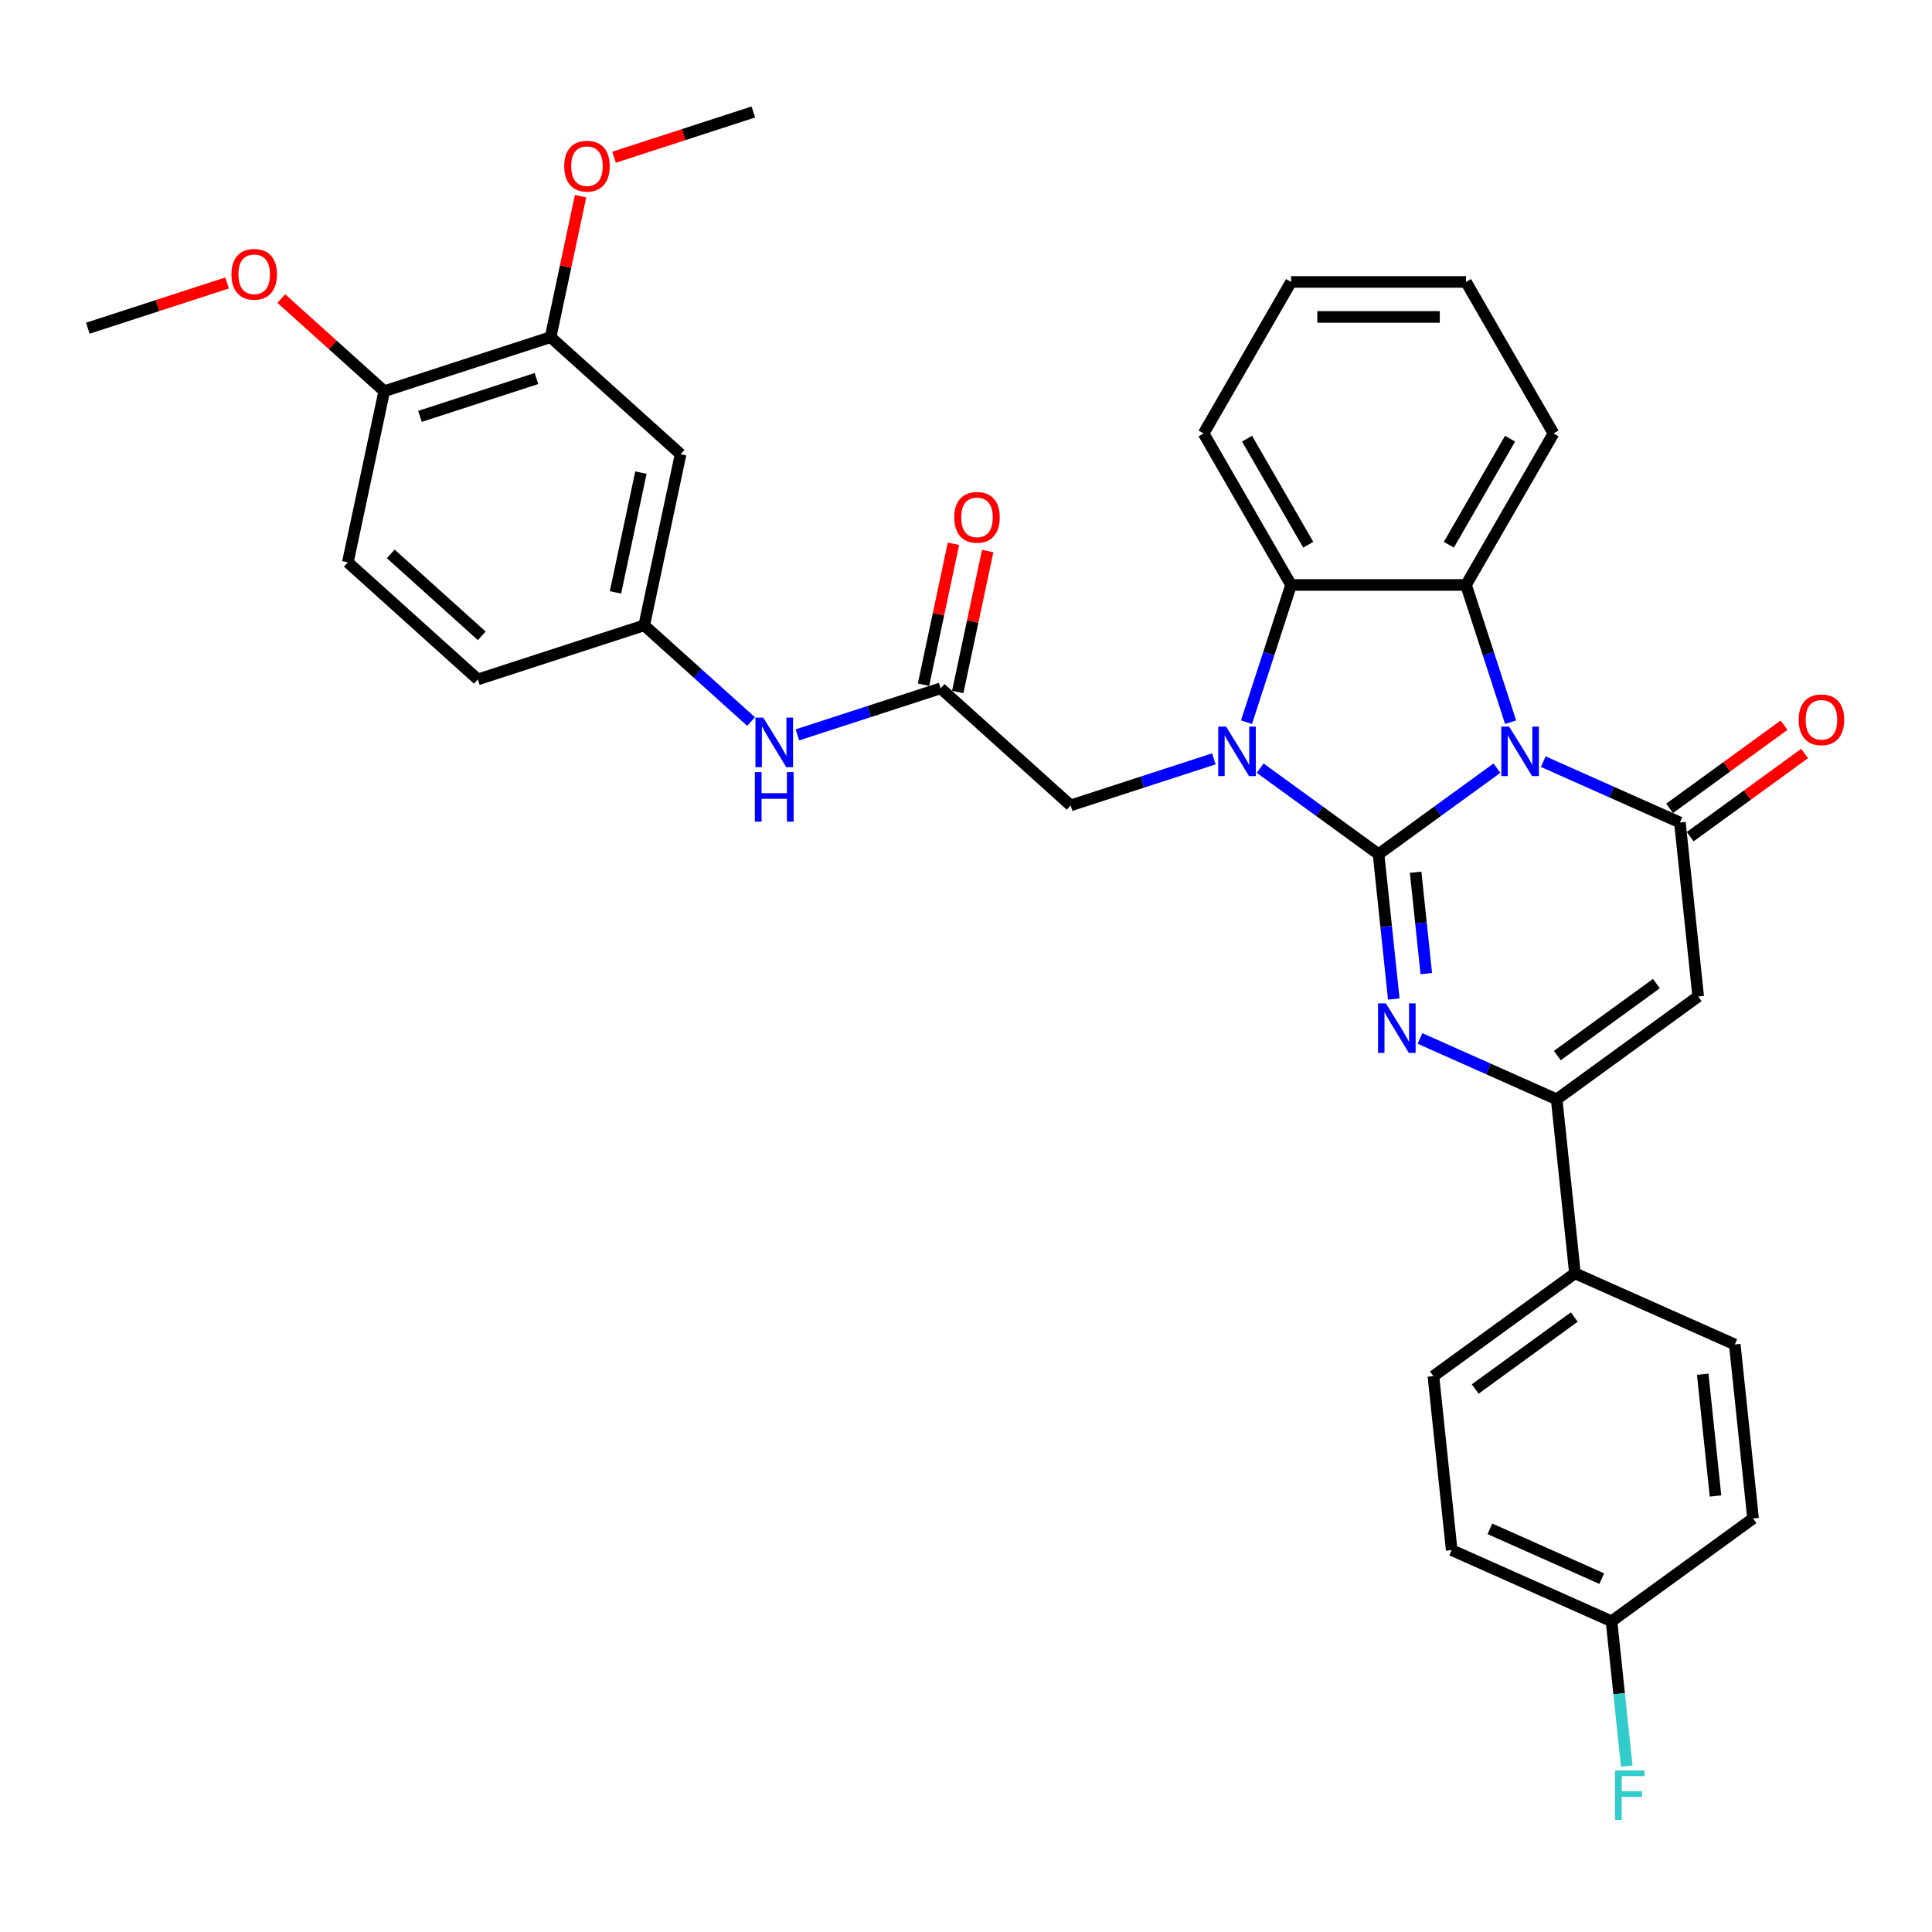<?xml version='1.0' encoding='iso-8859-1'?>
<svg version='1.1' baseProfile='full'
              xmlns='http://www.w3.org/2000/svg'
                      xmlns:rdkit='http://www.rdkit.org/xml'
                      xmlns:xlink='http://www.w3.org/1999/xlink'
                  xml:space='preserve'
width='1000px' height='1000px' viewBox='0 0 1000 1000'>
<!-- END OF HEADER -->
<rect style='opacity:1.0;fill:#FFFFFF;stroke:none' width='1000' height='1000' x='0' y='0'> </rect>
<path class='bond-0' d='M 713.535,442.115 L 744.17,419.858' style='fill:none;fill-rule:evenodd;stroke:#000000;stroke-width:6px;stroke-linecap:butt;stroke-linejoin:miter;stroke-opacity:1' />
<path class='bond-0' d='M 744.17,419.858 L 774.804,397.601' style='fill:none;fill-rule:evenodd;stroke:#0000FF;stroke-width:6px;stroke-linecap:butt;stroke-linejoin:miter;stroke-opacity:1' />
<path class='bond-1' d='M 713.535,442.115 L 682.901,419.858' style='fill:none;fill-rule:evenodd;stroke:#000000;stroke-width:6px;stroke-linecap:butt;stroke-linejoin:miter;stroke-opacity:1' />
<path class='bond-1' d='M 682.901,419.858 L 652.267,397.601' style='fill:none;fill-rule:evenodd;stroke:#0000FF;stroke-width:6px;stroke-linecap:butt;stroke-linejoin:miter;stroke-opacity:1' />
<path class='bond-2' d='M 713.535,442.115 L 717.475,479.6' style='fill:none;fill-rule:evenodd;stroke:#000000;stroke-width:6px;stroke-linecap:butt;stroke-linejoin:miter;stroke-opacity:1' />
<path class='bond-2' d='M 717.475,479.6 L 721.415,517.085' style='fill:none;fill-rule:evenodd;stroke:#0000FF;stroke-width:6px;stroke-linecap:butt;stroke-linejoin:miter;stroke-opacity:1' />
<path class='bond-2' d='M 732.728,451.468 L 735.486,477.707' style='fill:none;fill-rule:evenodd;stroke:#000000;stroke-width:6px;stroke-linecap:butt;stroke-linejoin:miter;stroke-opacity:1' />
<path class='bond-2' d='M 735.486,477.707 L 738.244,503.946' style='fill:none;fill-rule:evenodd;stroke:#0000FF;stroke-width:6px;stroke-linecap:butt;stroke-linejoin:miter;stroke-opacity:1' />
<path class='bond-3' d='M 798.782,394.228 L 834.149,409.975' style='fill:none;fill-rule:evenodd;stroke:#0000FF;stroke-width:6px;stroke-linecap:butt;stroke-linejoin:miter;stroke-opacity:1' />
<path class='bond-3' d='M 834.149,409.975 L 869.516,425.721' style='fill:none;fill-rule:evenodd;stroke:#000000;stroke-width:6px;stroke-linecap:butt;stroke-linejoin:miter;stroke-opacity:1' />
<path class='bond-5' d='M 781.891,373.805 L 770.351,338.288' style='fill:none;fill-rule:evenodd;stroke:#0000FF;stroke-width:6px;stroke-linecap:butt;stroke-linejoin:miter;stroke-opacity:1' />
<path class='bond-5' d='M 770.351,338.288 L 758.811,302.771' style='fill:none;fill-rule:evenodd;stroke:#000000;stroke-width:6px;stroke-linecap:butt;stroke-linejoin:miter;stroke-opacity:1' />
<path class='bond-7' d='M 645.179,373.805 L 656.72,338.288' style='fill:none;fill-rule:evenodd;stroke:#0000FF;stroke-width:6px;stroke-linecap:butt;stroke-linejoin:miter;stroke-opacity:1' />
<path class='bond-7' d='M 656.72,338.288 L 668.26,302.771' style='fill:none;fill-rule:evenodd;stroke:#000000;stroke-width:6px;stroke-linecap:butt;stroke-linejoin:miter;stroke-opacity:1' />
<path class='bond-8' d='M 628.289,392.786 L 591.223,404.829' style='fill:none;fill-rule:evenodd;stroke:#0000FF;stroke-width:6px;stroke-linecap:butt;stroke-linejoin:miter;stroke-opacity:1' />
<path class='bond-8' d='M 591.223,404.829 L 554.158,416.872' style='fill:none;fill-rule:evenodd;stroke:#000000;stroke-width:6px;stroke-linecap:butt;stroke-linejoin:miter;stroke-opacity:1' />
<path class='bond-6' d='M 734.99,537.509 L 770.357,553.255' style='fill:none;fill-rule:evenodd;stroke:#0000FF;stroke-width:6px;stroke-linecap:butt;stroke-linejoin:miter;stroke-opacity:1' />
<path class='bond-6' d='M 770.357,553.255 L 805.724,569.001' style='fill:none;fill-rule:evenodd;stroke:#000000;stroke-width:6px;stroke-linecap:butt;stroke-linejoin:miter;stroke-opacity:1' />
<path class='bond-14' d='M 874.839,433.047 L 904.45,411.533' style='fill:none;fill-rule:evenodd;stroke:#000000;stroke-width:6px;stroke-linecap:butt;stroke-linejoin:miter;stroke-opacity:1' />
<path class='bond-14' d='M 904.45,411.533 L 934.061,390.019' style='fill:none;fill-rule:evenodd;stroke:#FF0000;stroke-width:6px;stroke-linecap:butt;stroke-linejoin:miter;stroke-opacity:1' />
<path class='bond-14' d='M 864.194,418.395 L 893.805,396.882' style='fill:none;fill-rule:evenodd;stroke:#000000;stroke-width:6px;stroke-linecap:butt;stroke-linejoin:miter;stroke-opacity:1' />
<path class='bond-14' d='M 893.805,396.882 L 923.416,375.368' style='fill:none;fill-rule:evenodd;stroke:#FF0000;stroke-width:6px;stroke-linecap:butt;stroke-linejoin:miter;stroke-opacity:1' />
<path class='bond-35' d='M 869.516,425.721 L 878.981,515.777' style='fill:none;fill-rule:evenodd;stroke:#000000;stroke-width:6px;stroke-linecap:butt;stroke-linejoin:miter;stroke-opacity:1' />
<path class='bond-4' d='M 878.981,515.777 L 805.724,569.001' style='fill:none;fill-rule:evenodd;stroke:#000000;stroke-width:6px;stroke-linecap:butt;stroke-linejoin:miter;stroke-opacity:1' />
<path class='bond-4' d='M 857.348,509.109 L 806.067,546.366' style='fill:none;fill-rule:evenodd;stroke:#000000;stroke-width:6px;stroke-linecap:butt;stroke-linejoin:miter;stroke-opacity:1' />
<path class='bond-23' d='M 758.811,302.771 L 804.087,224.351' style='fill:none;fill-rule:evenodd;stroke:#000000;stroke-width:6px;stroke-linecap:butt;stroke-linejoin:miter;stroke-opacity:1' />
<path class='bond-23' d='M 749.919,281.953 L 781.612,227.059' style='fill:none;fill-rule:evenodd;stroke:#000000;stroke-width:6px;stroke-linecap:butt;stroke-linejoin:miter;stroke-opacity:1' />
<path class='bond-34' d='M 758.811,302.771 L 668.26,302.771' style='fill:none;fill-rule:evenodd;stroke:#000000;stroke-width:6px;stroke-linecap:butt;stroke-linejoin:miter;stroke-opacity:1' />
<path class='bond-11' d='M 805.724,569.001 L 815.189,659.057' style='fill:none;fill-rule:evenodd;stroke:#000000;stroke-width:6px;stroke-linecap:butt;stroke-linejoin:miter;stroke-opacity:1' />
<path class='bond-28' d='M 668.26,302.771 L 622.984,224.351' style='fill:none;fill-rule:evenodd;stroke:#000000;stroke-width:6px;stroke-linecap:butt;stroke-linejoin:miter;stroke-opacity:1' />
<path class='bond-28' d='M 677.152,281.953 L 645.459,227.059' style='fill:none;fill-rule:evenodd;stroke:#000000;stroke-width:6px;stroke-linecap:butt;stroke-linejoin:miter;stroke-opacity:1' />
<path class='bond-9' d='M 554.158,416.872 L 486.865,356.282' style='fill:none;fill-rule:evenodd;stroke:#000000;stroke-width:6px;stroke-linecap:butt;stroke-linejoin:miter;stroke-opacity:1' />
<path class='bond-13' d='M 486.865,356.282 L 449.8,368.325' style='fill:none;fill-rule:evenodd;stroke:#000000;stroke-width:6px;stroke-linecap:butt;stroke-linejoin:miter;stroke-opacity:1' />
<path class='bond-13' d='M 449.8,368.325 L 412.735,380.368' style='fill:none;fill-rule:evenodd;stroke:#0000FF;stroke-width:6px;stroke-linecap:butt;stroke-linejoin:miter;stroke-opacity:1' />
<path class='bond-17' d='M 495.723,358.164 L 503.475,321.693' style='fill:none;fill-rule:evenodd;stroke:#000000;stroke-width:6px;stroke-linecap:butt;stroke-linejoin:miter;stroke-opacity:1' />
<path class='bond-17' d='M 503.475,321.693 L 511.227,285.221' style='fill:none;fill-rule:evenodd;stroke:#FF0000;stroke-width:6px;stroke-linecap:butt;stroke-linejoin:miter;stroke-opacity:1' />
<path class='bond-17' d='M 478.008,354.399 L 485.76,317.927' style='fill:none;fill-rule:evenodd;stroke:#000000;stroke-width:6px;stroke-linecap:butt;stroke-linejoin:miter;stroke-opacity:1' />
<path class='bond-17' d='M 485.76,317.927 L 493.513,281.455' style='fill:none;fill-rule:evenodd;stroke:#FF0000;stroke-width:6px;stroke-linecap:butt;stroke-linejoin:miter;stroke-opacity:1' />
<path class='bond-10' d='M 352.279,235.1 L 333.453,323.673' style='fill:none;fill-rule:evenodd;stroke:#000000;stroke-width:6px;stroke-linecap:butt;stroke-linejoin:miter;stroke-opacity:1' />
<path class='bond-10' d='M 331.741,244.621 L 318.562,306.622' style='fill:none;fill-rule:evenodd;stroke:#000000;stroke-width:6px;stroke-linecap:butt;stroke-linejoin:miter;stroke-opacity:1' />
<path class='bond-12' d='M 352.279,235.1 L 284.987,174.509' style='fill:none;fill-rule:evenodd;stroke:#000000;stroke-width:6px;stroke-linecap:butt;stroke-linejoin:miter;stroke-opacity:1' />
<path class='bond-18' d='M 815.189,659.057 L 741.931,712.282' style='fill:none;fill-rule:evenodd;stroke:#000000;stroke-width:6px;stroke-linecap:butt;stroke-linejoin:miter;stroke-opacity:1' />
<path class='bond-18' d='M 814.845,681.692 L 763.565,718.95' style='fill:none;fill-rule:evenodd;stroke:#000000;stroke-width:6px;stroke-linecap:butt;stroke-linejoin:miter;stroke-opacity:1' />
<path class='bond-19' d='M 815.189,659.057 L 897.912,695.887' style='fill:none;fill-rule:evenodd;stroke:#000000;stroke-width:6px;stroke-linecap:butt;stroke-linejoin:miter;stroke-opacity:1' />
<path class='bond-24' d='M 284.987,174.509 L 292.739,138.038' style='fill:none;fill-rule:evenodd;stroke:#000000;stroke-width:6px;stroke-linecap:butt;stroke-linejoin:miter;stroke-opacity:1' />
<path class='bond-24' d='M 292.739,138.038 L 300.491,101.566' style='fill:none;fill-rule:evenodd;stroke:#FF0000;stroke-width:6px;stroke-linecap:butt;stroke-linejoin:miter;stroke-opacity:1' />
<path class='bond-38' d='M 284.987,174.509 L 198.867,202.491' style='fill:none;fill-rule:evenodd;stroke:#000000;stroke-width:6px;stroke-linecap:butt;stroke-linejoin:miter;stroke-opacity:1' />
<path class='bond-38' d='M 277.665,195.931 L 217.381,215.518' style='fill:none;fill-rule:evenodd;stroke:#000000;stroke-width:6px;stroke-linecap:butt;stroke-linejoin:miter;stroke-opacity:1' />
<path class='bond-15' d='M 388.757,373.469 L 361.105,348.571' style='fill:none;fill-rule:evenodd;stroke:#0000FF;stroke-width:6px;stroke-linecap:butt;stroke-linejoin:miter;stroke-opacity:1' />
<path class='bond-15' d='M 361.105,348.571 L 333.453,323.673' style='fill:none;fill-rule:evenodd;stroke:#000000;stroke-width:6px;stroke-linecap:butt;stroke-linejoin:miter;stroke-opacity:1' />
<path class='bond-21' d='M 333.453,323.673 L 247.333,351.655' style='fill:none;fill-rule:evenodd;stroke:#000000;stroke-width:6px;stroke-linecap:butt;stroke-linejoin:miter;stroke-opacity:1' />
<path class='bond-16' d='M 198.867,202.491 L 180.04,291.064' style='fill:none;fill-rule:evenodd;stroke:#000000;stroke-width:6px;stroke-linecap:butt;stroke-linejoin:miter;stroke-opacity:1' />
<path class='bond-29' d='M 198.867,202.491 L 172.238,178.515' style='fill:none;fill-rule:evenodd;stroke:#000000;stroke-width:6px;stroke-linecap:butt;stroke-linejoin:miter;stroke-opacity:1' />
<path class='bond-29' d='M 172.238,178.515 L 145.61,154.538' style='fill:none;fill-rule:evenodd;stroke:#FF0000;stroke-width:6px;stroke-linecap:butt;stroke-linejoin:miter;stroke-opacity:1' />
<path class='bond-25' d='M 741.931,712.282 L 751.396,802.337' style='fill:none;fill-rule:evenodd;stroke:#000000;stroke-width:6px;stroke-linecap:butt;stroke-linejoin:miter;stroke-opacity:1' />
<path class='bond-26' d='M 897.912,695.887 L 907.377,785.943' style='fill:none;fill-rule:evenodd;stroke:#000000;stroke-width:6px;stroke-linecap:butt;stroke-linejoin:miter;stroke-opacity:1' />
<path class='bond-26' d='M 881.32,711.289 L 887.946,774.328' style='fill:none;fill-rule:evenodd;stroke:#000000;stroke-width:6px;stroke-linecap:butt;stroke-linejoin:miter;stroke-opacity:1' />
<path class='bond-20' d='M 180.04,291.064 L 247.333,351.655' style='fill:none;fill-rule:evenodd;stroke:#000000;stroke-width:6px;stroke-linecap:butt;stroke-linejoin:miter;stroke-opacity:1' />
<path class='bond-20' d='M 202.252,286.694 L 249.357,329.108' style='fill:none;fill-rule:evenodd;stroke:#000000;stroke-width:6px;stroke-linecap:butt;stroke-linejoin:miter;stroke-opacity:1' />
<path class='bond-22' d='M 834.119,839.168 L 907.377,785.943' style='fill:none;fill-rule:evenodd;stroke:#000000;stroke-width:6px;stroke-linecap:butt;stroke-linejoin:miter;stroke-opacity:1' />
<path class='bond-27' d='M 834.119,839.168 L 838.059,876.653' style='fill:none;fill-rule:evenodd;stroke:#000000;stroke-width:6px;stroke-linecap:butt;stroke-linejoin:miter;stroke-opacity:1' />
<path class='bond-27' d='M 838.059,876.653 L 841.999,914.137' style='fill:none;fill-rule:evenodd;stroke:#33CCCC;stroke-width:6px;stroke-linecap:butt;stroke-linejoin:miter;stroke-opacity:1' />
<path class='bond-37' d='M 834.119,839.168 L 751.396,802.337' style='fill:none;fill-rule:evenodd;stroke:#000000;stroke-width:6px;stroke-linecap:butt;stroke-linejoin:miter;stroke-opacity:1' />
<path class='bond-37' d='M 829.077,817.099 L 771.171,791.317' style='fill:none;fill-rule:evenodd;stroke:#000000;stroke-width:6px;stroke-linecap:butt;stroke-linejoin:miter;stroke-opacity:1' />
<path class='bond-32' d='M 804.087,224.351 L 758.811,145.931' style='fill:none;fill-rule:evenodd;stroke:#000000;stroke-width:6px;stroke-linecap:butt;stroke-linejoin:miter;stroke-opacity:1' />
<path class='bond-30' d='M 317.849,81.376 L 353.891,69.665' style='fill:none;fill-rule:evenodd;stroke:#FF0000;stroke-width:6px;stroke-linecap:butt;stroke-linejoin:miter;stroke-opacity:1' />
<path class='bond-30' d='M 353.891,69.665 L 389.933,57.955' style='fill:none;fill-rule:evenodd;stroke:#000000;stroke-width:6px;stroke-linecap:butt;stroke-linejoin:miter;stroke-opacity:1' />
<path class='bond-33' d='M 622.984,224.351 L 668.26,145.931' style='fill:none;fill-rule:evenodd;stroke:#000000;stroke-width:6px;stroke-linecap:butt;stroke-linejoin:miter;stroke-opacity:1' />
<path class='bond-31' d='M 117.539,146.461 L 81.497,158.172' style='fill:none;fill-rule:evenodd;stroke:#FF0000;stroke-width:6px;stroke-linecap:butt;stroke-linejoin:miter;stroke-opacity:1' />
<path class='bond-31' d='M 81.497,158.172 L 45.455,169.882' style='fill:none;fill-rule:evenodd;stroke:#000000;stroke-width:6px;stroke-linecap:butt;stroke-linejoin:miter;stroke-opacity:1' />
<path class='bond-36' d='M 758.811,145.931 L 668.26,145.931' style='fill:none;fill-rule:evenodd;stroke:#000000;stroke-width:6px;stroke-linecap:butt;stroke-linejoin:miter;stroke-opacity:1' />
<path class='bond-36' d='M 745.228,164.041 L 681.842,164.041' style='fill:none;fill-rule:evenodd;stroke:#000000;stroke-width:6px;stroke-linecap:butt;stroke-linejoin:miter;stroke-opacity:1' />
<path  class='atom-1' d='M 781.125 376.068
L 789.528 389.651
Q 790.361 390.991, 791.701 393.418
Q 793.041 395.845, 793.114 395.99
L 793.114 376.068
L 796.518 376.068
L 796.518 401.713
L 793.005 401.713
L 783.986 386.862
Q 782.936 385.124, 781.813 383.131
Q 780.726 381.139, 780.4 380.524
L 780.4 401.713
L 777.068 401.713
L 777.068 376.068
L 781.125 376.068
' fill='#0000FF'/>
<path  class='atom-2' d='M 634.609 376.068
L 643.012 389.651
Q 643.845 390.991, 645.186 393.418
Q 646.526 395.845, 646.598 395.99
L 646.598 376.068
L 650.003 376.068
L 650.003 401.713
L 646.49 401.713
L 637.471 386.862
Q 636.42 385.124, 635.297 383.131
Q 634.211 381.139, 633.885 380.524
L 633.885 401.713
L 630.553 401.713
L 630.553 376.068
L 634.609 376.068
' fill='#0000FF'/>
<path  class='atom-3' d='M 717.332 519.349
L 725.735 532.931
Q 726.568 534.272, 727.909 536.698
Q 729.249 539.125, 729.321 539.27
L 729.321 519.349
L 732.726 519.349
L 732.726 544.993
L 729.212 544.993
L 720.194 530.142
Q 719.143 528.404, 718.02 526.412
Q 716.934 524.42, 716.608 523.804
L 716.608 544.993
L 713.275 544.993
L 713.275 519.349
L 717.332 519.349
' fill='#0000FF'/>
<path  class='atom-14' d='M 395.077 371.442
L 403.48 385.024
Q 404.313 386.364, 405.654 388.791
Q 406.994 391.218, 407.066 391.363
L 407.066 371.442
L 410.471 371.442
L 410.471 397.086
L 406.957 397.086
L 397.939 382.235
Q 396.888 380.497, 395.765 378.505
Q 394.679 376.512, 394.353 375.897
L 394.353 397.086
L 391.02 397.086
L 391.02 371.442
L 395.077 371.442
' fill='#0000FF'/>
<path  class='atom-14' d='M 390.713 399.65
L 394.19 399.65
L 394.19 410.553
L 407.302 410.553
L 407.302 399.65
L 410.779 399.65
L 410.779 425.294
L 407.302 425.294
L 407.302 413.45
L 394.19 413.45
L 394.19 425.294
L 390.713 425.294
L 390.713 399.65
' fill='#0000FF'/>
<path  class='atom-15' d='M 931.002 372.569
Q 931.002 366.411, 934.045 362.97
Q 937.087 359.529, 942.774 359.529
Q 948.46 359.529, 951.503 362.97
Q 954.545 366.411, 954.545 372.569
Q 954.545 378.799, 951.467 382.348
Q 948.388 385.862, 942.774 385.862
Q 937.123 385.862, 934.045 382.348
Q 931.002 378.835, 931.002 372.569
M 942.774 382.964
Q 946.686 382.964, 948.786 380.356
Q 950.923 377.712, 950.923 372.569
Q 950.923 367.534, 948.786 364.999
Q 946.686 362.427, 942.774 362.427
Q 938.862 362.427, 936.725 364.962
Q 934.624 367.498, 934.624 372.569
Q 934.624 377.748, 936.725 380.356
Q 938.862 382.964, 942.774 382.964
' fill='#FF0000'/>
<path  class='atom-18' d='M 493.92 267.781
Q 493.92 261.624, 496.963 258.183
Q 500.005 254.742, 505.692 254.742
Q 511.379 254.742, 514.421 258.183
Q 517.464 261.624, 517.464 267.781
Q 517.464 274.011, 514.385 277.561
Q 511.306 281.074, 505.692 281.074
Q 500.042 281.074, 496.963 277.561
Q 493.92 274.048, 493.92 267.781
M 505.692 278.177
Q 509.604 278.177, 511.705 275.569
Q 513.842 272.925, 513.842 267.781
Q 513.842 262.747, 511.705 260.211
Q 509.604 257.64, 505.692 257.64
Q 501.78 257.64, 499.643 260.175
Q 497.542 262.711, 497.542 267.781
Q 497.542 272.961, 499.643 275.569
Q 501.78 278.177, 505.692 278.177
' fill='#FF0000'/>
<path  class='atom-25' d='M 292.042 86.009
Q 292.042 79.852, 295.084 76.411
Q 298.127 72.97, 303.813 72.97
Q 309.5 72.97, 312.542 76.411
Q 315.585 79.852, 315.585 86.009
Q 315.585 92.239, 312.506 95.789
Q 309.428 99.302, 303.813 99.302
Q 298.163 99.302, 295.084 95.789
Q 292.042 92.275, 292.042 86.009
M 303.813 96.404
Q 307.725 96.404, 309.826 93.796
Q 311.963 91.152, 311.963 86.009
Q 311.963 80.974, 309.826 78.439
Q 307.725 75.867, 303.813 75.867
Q 299.902 75.867, 297.764 78.403
Q 295.664 80.938, 295.664 86.009
Q 295.664 91.189, 297.764 93.796
Q 299.902 96.404, 303.813 96.404
' fill='#FF0000'/>
<path  class='atom-28' d='M 835.96 916.401
L 851.209 916.401
L 851.209 919.335
L 839.401 919.335
L 839.401 927.122
L 849.905 927.122
L 849.905 930.093
L 839.401 930.093
L 839.401 942.045
L 835.96 942.045
L 835.96 916.401
' fill='#33CCCC'/>
<path  class='atom-30' d='M 119.802 141.973
Q 119.802 135.815, 122.845 132.375
Q 125.888 128.934, 131.574 128.934
Q 137.261 128.934, 140.303 132.375
Q 143.346 135.815, 143.346 141.973
Q 143.346 148.203, 140.267 151.753
Q 137.188 155.266, 131.574 155.266
Q 125.924 155.266, 122.845 151.753
Q 119.802 148.239, 119.802 141.973
M 131.574 152.368
Q 135.486 152.368, 137.587 149.76
Q 139.724 147.116, 139.724 141.973
Q 139.724 136.938, 137.587 134.403
Q 135.486 131.831, 131.574 131.831
Q 127.662 131.831, 125.525 134.367
Q 123.425 136.902, 123.425 141.973
Q 123.425 147.153, 125.525 149.76
Q 127.662 152.368, 131.574 152.368
' fill='#FF0000'/>
</svg>
